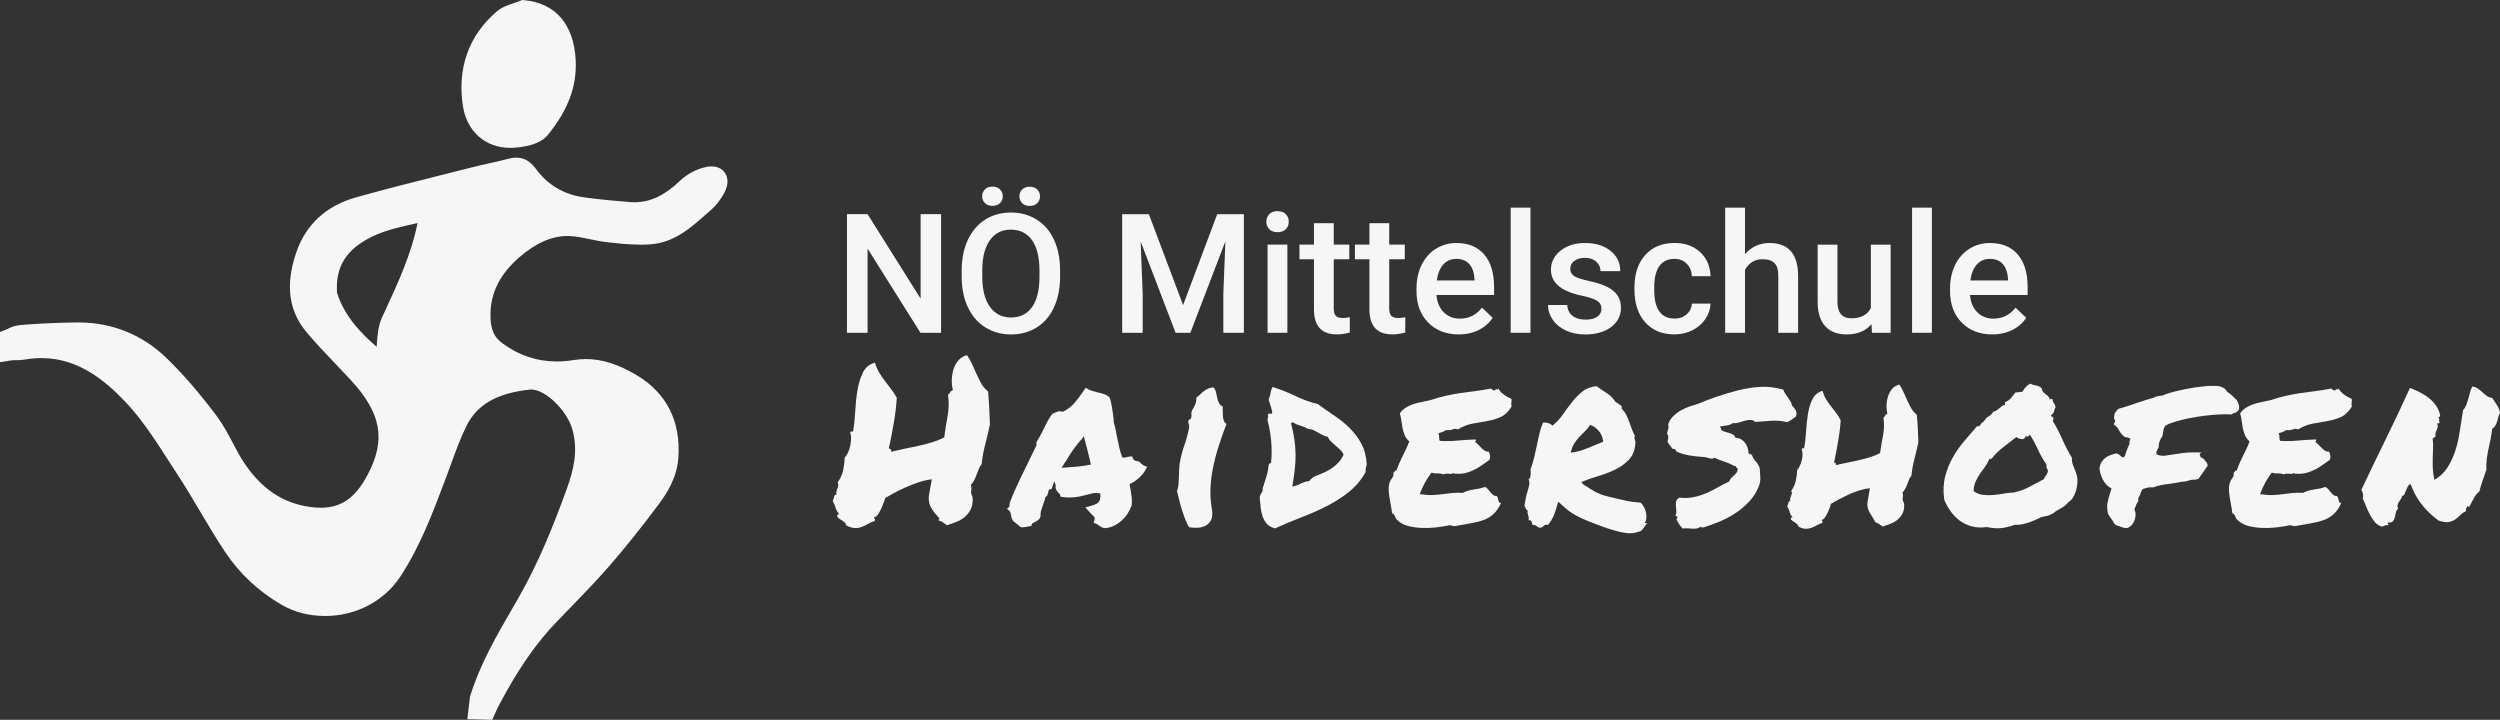 <?xml version="1.0" encoding="UTF-8"?>
<svg id="Ebene_2" data-name="Ebene 2" xmlns="http://www.w3.org/2000/svg" width="1198.68" height="345.13" viewBox="0 0 1198.68 345.13">
  <rect x="0" y="0" width="1198.68" height="345.13" fill="#333333" stroke="none"/>
  <defs>
    <style>
      .cls-1 {
        fill: #f6f6f6;
        stroke-width: 0px;
      }
    </style>
  </defs>
  <g id="Logos">
    <g>
      <path class="cls-1" d="M347.49,82.72c-.8-1.1-2.69-2.93-6.31-2.93-.82,0-1.69.1-2.61.28-4.48.92-9.16,3.38-12.52,6.6-7.35,7.03-14.27,10.31-21.77,10.31-.7,0-1.43-.03-2.15-.09-6.43-.51-14.05-1.17-21.82-2.22-9.89-1.33-17.81-6.02-23.54-13.93-2.48-3.43-5.6-5.16-9.27-5.16h0c-1.19,0-2.42.18-3.75.54-3.07.83-6.27,1.54-9.38,2.23h-.05c-2.63.6-5.35,1.2-8.04,1.89-4.13,1.05-8.27,2.09-12.4,3.13l-.76.19c-13.87,3.49-28.21,7.09-42.27,11.03-14.57,4.08-24.3,13.08-28.9,26.75-5.15,15.3-3.54,27.67,4.95,37.84,4.45,5.34,9.29,10.4,13.97,15.29,2.42,2.54,4.93,5.16,7.34,7.78,14.67,15.93,16.93,28.66,8.06,45.39-5.87,11.07-12.59,15.8-22.47,15.8-2.29,0-4.83-.26-7.55-.78-11.8-2.25-21.32-8.99-29.11-20.62-2.02-3.02-3.81-6.42-5.55-9.71-2.27-4.3-4.61-8.74-7.64-12.79-8.11-10.84-15.93-19.89-23.9-27.67-11.47-11.2-25.98-17.17-41.96-17.26-.33,0-.68,0-1.03,0-8.86,0-26.52.86-29.47,1.58-1.94.47-3.06,1.05-3.88,1.46-.33.17-.56.29-.83.39l-.34.13-2.54,1v14.47l4.62-.72.61-.1c.7-.11,1.23-.11,2.03-.12.48,0,.98,0,1.56-.03,1.64-.07,2.56-.18,3.76-.38,2.49-.4,4.97-.6,7.37-.6,17.89,0,30.86,11.21,40.16,20.98,7.81,8.21,14.29,18.26,20.55,27.98l.06.09c1.38,2.14,2.76,4.28,4.15,6.4,3.84,5.86,7.5,12.03,11.04,18,3.8,6.41,7.72,13.03,11.94,19.38,6.94,10.46,16.09,19.03,27.18,25.46,6.05,3.51,13.25,5.36,20.84,5.36,14.87,0,28.4-7.13,36.2-19.08,9.36-14.34,15.27-30.01,20.99-45.17l1.03-2.72c.8-2.13,1.59-4.29,2.35-6.38,2.22-6.13,4.52-12.46,7.44-18.19,5.1-10,14.72-15.41,30.26-17.01.2-.02.42-.03.63-.03,6.75,0,17.02,9.95,19.63,19.01,3.01,10.43.5,19.93-2.65,28.63-5.77,15.95-13.05,34.64-23.21,52.35-1.02,1.77-2.04,3.54-3.06,5.3-7.56,13.04-15.37,26.52-20.03,41.67l-.11.34-.04.36-.72,6.03-.52,4.36,4.39.11,4.89.12,2.66.07,1.09-2.43,1.09-2.43.34-.68.03-.06c.4-.81.66-1.33.95-1.88,8.96-16.91,17.73-29.53,27.61-39.73,1.39-1.43,2.77-2.86,4.16-4.29l.26-.27c6.94-7.14,14.12-14.51,20.79-22.17,7.3-8.39,14.71-17.65,23.32-29.14,4.37-5.83,8.92-13.07,9.61-22.56,1.26-17.37-5.64-31.05-19.95-39.57-8.88-5.28-16.61-7.74-24.35-7.75-1.94,0-3.93.16-5.91.48-2.75.44-5.47.67-8.09.67-9.51,0-18.28-2.94-26.06-8.73-3.66-2.73-5.9-6.08-5.72-14.37.21-10.19,4.73-18.97,13.81-26.84,7.94-6.88,15.52-10.22,23.19-10.22.31,0,.61,0,.92.02,3.08.11,6.4.81,9.6,1.48,2.69.57,5.47,1.15,8.33,1.47,5.26.58,10.68,1.18,16.17,1.18,1.58,0,3.12-.05,4.58-.15,11.34-.78,19.33-7.85,26.37-14.08.93-.82,1.85-1.64,2.78-2.44,2.3-1.98,4.44-4.7,6.2-7.86,2.9-5.2,1.46-8.52.35-10.05ZM149.95,156.62c-.59-.7-1.14-1.42-1.65-2.15.51.73,1.06,1.45,1.65,2.15,1.23,1.47,2.49,2.93,3.77,4.36-1.28-1.44-2.54-2.89-3.77-4.36ZM157.78,141.62c-.1-.3-.15-.62-.19-.95.04.33.09.64.19.95.38,1.21.81,2.39,1.28,3.54-.47-1.15-.9-2.33-1.28-3.54ZM4.34,161.78c.1-.04.18-.08.28-.12-.09.04-.18.08-.28.12l-.13.05.13-.05ZM4.61,168.89l-.61.1v-7.07h0v7.07l.61-.1c.25-.04.48-.07.7-.09-.22.02-.46.05-.7.09ZM36.62,158.62c.14,0,.29,0,.43,0,.01,0,.03,0,.04,0-.15,0-.31,0-.47,0ZM63.02,189.93s-.07-.07-.1-.1c.03.03.07.07.1.1,1.01,1.06,1.99,2.15,2.96,3.26-.96-1.11-1.95-2.2-2.96-3.26ZM77.25,174.75c-1.34-1.31-2.72-2.54-4.15-3.69,1.43,1.15,2.81,2.39,4.15,3.69,1.18,1.16,2.37,2.34,3.55,3.56-1.18-1.22-2.36-2.4-3.55-3.56ZM84.03,218.51c-.48-.75-.97-1.51-1.46-2.26.49.75.97,1.51,1.46,2.26.7,1.08,1.4,2.15,2.09,3.23-.7-1.08-1.4-2.15-2.09-3.23ZM100.74,201.95c.71.95,1.39,1.93,2.03,2.93-.65-1-1.32-1.98-2.03-2.93-2.81-3.76-5.58-7.28-8.34-10.62,2.76,3.34,5.53,6.86,8.34,10.62ZM99.35,243.12c-1.22-2.07-2.47-4.16-3.73-6.25,1.26,2.1,2.5,4.19,3.73,6.25,1.88,3.18,3.8,6.42,5.77,9.64-1.97-3.22-3.88-6.46-5.77-9.64ZM113.81,224.28c1.05,1.57,2.13,3.06,3.25,4.46-1.11-1.41-2.2-2.89-3.25-4.46ZM155.87,291.36c-.09,0-.18,0-.27,0,.22,0,.44,0,.66,0-.13,0-.26.01-.39.01ZM178.77,108.9c1.7-.74,3.46-1.4,5.24-1.98-1.79.58-3.54,1.24-5.24,1.98-1.34.58-2.61,1.2-3.82,1.84,1.21-.64,2.48-1.25,3.82-1.84ZM171.13,179.55c-2.43-2.64-4.95-5.28-7.39-7.83,2.44,2.55,4.96,5.19,7.39,7.83,1.86,2.02,3.53,3.99,5.02,5.95-1.49-1.95-3.16-3.93-5.02-5.95ZM184.3,168.5c.11-.49.2-1.04.25-1.63-.05.59-.13,1.13-.25,1.63ZM185.86,156.49c.25-.9.56-1.78.95-2.62-.39.84-.7,1.72-.95,2.62ZM188.72,274.1s0,0,0,0c0,0,0,0,0,0,3.56-5.46,6.62-11.15,9.37-16.94-2.74,5.79-5.8,11.48-9.37,16.94ZM200.14,107.29c-2.98,14.67-9.39,28.53-15.59,41.94l-1.37,2.96c-1.86,4.03-2.19,8.55-2.48,12.55v.09c-.04.48-.08.96-.11,1.43-7.13-6.09-15.39-14.44-18.99-25.84-.06-.22-.06-.95-.05-1.43,0-.46,0-.97-.02-1.49.06-11.42,6.05-19.34,18.84-24.93,5.7-2.49,12.21-3.93,18.52-5.32l1.32-.29c-.02.11-.04.22-.07.33ZM202.32,102.6c-.63,0-1.42.11-2.37.32.95-.21,1.74-.32,2.37-.32.38,0,.71.04.98.12-.27-.08-.6-.12-.98-.12ZM233.45,341.06l-4.89-.12,4.89.12,1.12-2.49-1.12,2.5ZM264.24,295.13c-2.19,2.26-4.33,4.65-6.42,7.16,2.1-2.51,4.23-4.89,6.42-7.16,1.47-1.52,2.95-3.04,4.43-4.56-1.48,1.52-2.96,3.04-4.43,4.56ZM321.28,219.2c.07-1,.12-1.98.13-2.95-.02.97-.06,1.95-.13,2.95-.05.66-.12,1.31-.21,1.95.09-.64.16-1.29.21-1.95ZM289.32,268.56c.9-1.04,1.81-2.09,2.72-3.16-.91,1.07-1.82,2.12-2.72,3.16-1.65,1.9-3.33,3.78-5.04,5.64,1.71-1.86,3.39-3.75,5.04-5.64ZM280.98,176.17c.44,0,.88,0,1.32.03-.48-.02-.96-.02-1.44-.02.04,0,.08,0,.12,0ZM247.46,79.59s.02,0,.03,0c.35,0,.69.03,1.02.08-.34-.05-.69-.08-1.05-.08ZM291.48,112.15c-.67-.07-1.33-.16-2-.27.67.1,1.33.19,2,.27.02,0,.03,0,.05,0-.02,0-.03,0-.05,0ZM307.21,113.3c-.09,0-.19,0-.28,0,.49,0,.97,0,1.46-.01-.39,0-.78.02-1.18.02ZM311.63,113.15c.84-.06,1.65-.16,2.45-.3-.8.14-1.61.24-2.45.3ZM340.67,83.82c.17-.01.35-.03.51-.03.02,0,.04,0,.06,0-.18,0-.38.01-.57.03ZM343.65,90.82c-.66,1.18-1.38,2.28-2.13,3.29.75-1.01,1.47-2.11,2.13-3.29.63-1.13,1.01-2.18,1.14-3.1-.13.93-.51,1.97-1.14,3.1Z"/>
      <path class="cls-1" d="M244.62,70.9c.54,0,1.09-.02,1.63-.05,9.91-.6,14.36-3.63,16.35-6.07,9.8-12.01,14.07-23.44,13.42-35.98-.88-17.09-9.63-27.29-24.63-28.71l-1-.1-.93.39c-.95.4-2,.75-3.1,1.12-2.68.9-5.73,1.92-8.17,4.01-13.48,11.5-19.08,27.25-16.2,45.53,1.9,12.06,10.79,19.85,22.64,19.85ZM246,66.86c-.47.03-.93.04-1.39.04-.1,0-.19-.01-.29-.01.55,0,1.11,0,1.67-.03ZM225.93,50.43c.1.64.23,1.26.37,1.87-.15-.61-.27-1.23-.37-1.87-.16-1.03-.3-2.06-.4-3.07.11,1.02.24,2.04.4,3.07Z"/>
    </g>
    <g>
      <g>
        <path class="cls-1" d="M451.21,159.56h-9.88l-25.35-40.35v40.35h-9.88v-56.88h9.88l25.43,40.51v-40.51h9.8v56.88Z"/>
        <path class="cls-1" d="M508.28,132.61c0,5.57-.96,10.46-2.89,14.67-1.93,4.21-4.68,7.44-8.26,9.69-3.58,2.25-7.7,3.38-12.36,3.38s-8.72-1.13-12.32-3.38c-3.61-2.25-6.39-5.46-8.36-9.63-1.97-4.17-2.96-8.97-2.99-14.41v-3.2c0-5.55.98-10.44,2.95-14.69,1.97-4.24,4.74-7.49,8.32-9.75,3.58-2.25,7.69-3.38,12.32-3.38s8.74,1.11,12.32,3.34c3.58,2.23,6.35,5.43,8.3,9.61s2.94,9.04,2.97,14.59v3.16ZM470.93,94.09c0-1.3.44-2.4,1.31-3.28.87-.88,2.08-1.33,3.61-1.33s2.75.44,3.63,1.33c.88.89,1.33,1.98,1.33,3.28s-.44,2.4-1.33,3.28-2.1,1.33-3.63,1.33-2.74-.44-3.61-1.33c-.87-.88-1.31-1.98-1.31-3.28ZM498.39,129.64c0-6.3-1.19-11.13-3.57-14.49s-5.76-5.04-10.14-5.04-7.61,1.67-10.02,5.02c-2.41,3.35-3.64,8.08-3.69,14.2v3.28c0,6.25,1.22,11.08,3.65,14.49,2.43,3.41,5.81,5.12,10.14,5.12s7.74-1.67,10.1-5c2.36-3.33,3.54-8.2,3.54-14.61v-2.97ZM488.78,94.13c0-1.3.44-2.4,1.31-3.28.87-.88,2.08-1.33,3.61-1.33s2.75.44,3.63,1.33c.88.89,1.33,1.98,1.33,3.28s-.44,2.4-1.33,3.28-2.1,1.33-3.63,1.33-2.74-.44-3.61-1.33c-.87-.88-1.31-1.98-1.31-3.28Z"/>
        <path class="cls-1" d="M550.85,102.69l16.41,43.59,16.37-43.59h12.77v56.88h-9.84v-18.75l.98-25.08-16.8,43.83h-7.07l-16.76-43.79.98,25.04v18.75h-9.84v-56.88h12.81Z"/>
        <path class="cls-1" d="M607.18,106.32c0-1.46.46-2.67,1.39-3.63.92-.96,2.25-1.45,3.96-1.45s3.05.48,3.98,1.45c.94.96,1.41,2.17,1.41,3.63s-.47,2.62-1.41,3.57c-.94.95-2.27,1.43-3.98,1.43s-3.04-.47-3.96-1.43c-.92-.95-1.39-2.14-1.39-3.57ZM617.26,159.56h-9.49v-42.27h9.49v42.27Z"/>
        <path class="cls-1" d="M639.49,107.02v10.27h7.46v7.03h-7.46v23.59c0,1.62.32,2.78.96,3.5.64.72,1.78,1.07,3.42,1.07,1.09,0,2.2-.13,3.32-.39v7.34c-2.16.6-4.25.9-6.25.9-7.29,0-10.94-4.02-10.94-12.07v-23.95h-6.95v-7.03h6.95v-10.27h9.49Z"/>
        <path class="cls-1" d="M666.09,107.02v10.27h7.46v7.03h-7.46v23.59c0,1.62.32,2.78.96,3.5.64.72,1.78,1.07,3.42,1.07,1.09,0,2.2-.13,3.32-.39v7.34c-2.16.6-4.25.9-6.25.9-7.29,0-10.94-4.02-10.94-12.07v-23.95h-6.95v-7.03h6.95v-10.27h9.49Z"/>
        <path class="cls-1" d="M699.41,160.34c-6.02,0-10.89-1.89-14.63-5.68-3.74-3.79-5.61-8.83-5.61-15.14v-1.17c0-4.22.81-7.99,2.44-11.31,1.63-3.32,3.91-5.9,6.86-7.75,2.94-1.85,6.22-2.77,9.84-2.77,5.75,0,10.2,1.84,13.34,5.51,3.14,3.67,4.71,8.87,4.71,15.59v3.83h-27.62c.29,3.49,1.45,6.25,3.5,8.28,2.04,2.03,4.62,3.05,7.71,3.05,4.35,0,7.89-1.76,10.62-5.27l5.12,4.88c-1.69,2.53-3.95,4.49-6.78,5.88-2.83,1.39-6,2.09-9.51,2.09ZM698.28,124.13c-2.6,0-4.71.91-6.31,2.73-1.6,1.82-2.62,4.36-3.07,7.62h18.09v-.7c-.21-3.18-1.05-5.58-2.54-7.21-1.48-1.63-3.54-2.44-6.17-2.44Z"/>
        <path class="cls-1" d="M733.82,159.56h-9.49v-60h9.49v60Z"/>
        <path class="cls-1" d="M767.85,148.08c0-1.69-.7-2.98-2.09-3.87-1.39-.88-3.71-1.67-6.93-2.34-3.23-.68-5.92-1.54-8.09-2.58-4.74-2.29-7.11-5.61-7.11-9.96,0-3.65,1.54-6.69,4.61-9.14,3.07-2.45,6.98-3.67,11.72-3.67,5.05,0,9.13,1.25,12.25,3.75,3.11,2.5,4.67,5.74,4.67,9.73h-9.49c0-1.82-.68-3.34-2.03-4.55-1.35-1.21-3.15-1.82-5.39-1.82-2.08,0-3.78.48-5.1,1.45-1.32.96-1.97,2.25-1.97,3.87,0,1.46.61,2.59,1.84,3.4,1.22.81,3.7,1.62,7.42,2.44,3.72.82,6.65,1.8,8.77,2.93,2.12,1.13,3.7,2.49,4.73,4.08,1.03,1.59,1.54,3.52,1.54,5.78,0,3.8-1.58,6.88-4.73,9.24-3.15,2.36-7.28,3.54-12.38,3.54-3.46,0-6.55-.62-9.26-1.88-2.71-1.25-4.82-2.97-6.33-5.16-1.51-2.19-2.27-4.54-2.27-7.07h9.22c.13,2.24.98,3.96,2.54,5.18s3.63,1.82,6.21,1.82,4.4-.47,5.7-1.43c1.3-.95,1.95-2.19,1.95-3.73Z"/>
        <path class="cls-1" d="M802.81,152.76c2.37,0,4.34-.69,5.9-2.07,1.56-1.38,2.4-3.09,2.5-5.12h8.95c-.1,2.63-.92,5.08-2.46,7.36-1.54,2.28-3.62,4.08-6.25,5.41-2.63,1.33-5.47,1.99-8.52,1.99-5.91,0-10.6-1.91-14.06-5.74-3.46-3.83-5.2-9.11-5.2-15.86v-.98c0-6.43,1.72-11.58,5.16-15.45s8.12-5.8,14.06-5.8c5.03,0,9.12,1.46,12.29,4.39s4.82,6.78,4.98,11.54h-8.95c-.1-2.42-.93-4.41-2.48-5.98-1.55-1.56-3.52-2.34-5.92-2.34-3.07,0-5.44,1.11-7.11,3.34-1.67,2.23-2.51,5.61-2.54,10.14v1.52c0,4.58.83,8,2.48,10.25,1.65,2.25,4.04,3.38,7.17,3.38Z"/>
        <path class="cls-1" d="M836.67,121.9c3.1-3.59,7.02-5.39,11.76-5.39,9.01,0,13.58,5.14,13.71,15.43v27.62h-9.49v-27.27c0-2.92-.63-4.98-1.89-6.19-1.26-1.21-3.12-1.82-5.57-1.82-3.8,0-6.64,1.69-8.52,5.08v30.2h-9.49v-60h9.49v22.34Z"/>
        <path class="cls-1" d="M897.34,155.42c-2.79,3.28-6.75,4.92-11.88,4.92-4.58,0-8.05-1.34-10.41-4.02-2.36-2.68-3.54-6.56-3.54-11.64v-27.38h9.49v27.27c0,5.37,2.23,8.05,6.68,8.05s7.72-1.65,9.34-4.96v-30.35h9.49v42.27h-8.95l-.23-4.14Z"/>
        <path class="cls-1" d="M926.28,159.56h-9.49v-60h9.49v60Z"/>
        <path class="cls-1" d="M955.23,160.34c-6.02,0-10.89-1.89-14.63-5.68-3.74-3.79-5.61-8.83-5.61-15.14v-1.17c0-4.22.81-7.99,2.44-11.31,1.63-3.32,3.91-5.9,6.86-7.75,2.94-1.85,6.22-2.77,9.84-2.77,5.75,0,10.2,1.84,13.34,5.51,3.14,3.67,4.71,8.87,4.71,15.59v3.83h-27.62c.29,3.49,1.45,6.25,3.5,8.28,2.04,2.03,4.62,3.05,7.71,3.05,4.35,0,7.89-1.76,10.62-5.27l5.12,4.88c-1.69,2.53-3.95,4.49-6.78,5.88-2.83,1.39-6,2.09-9.51,2.09ZM954.1,124.13c-2.6,0-4.71.91-6.31,2.73-1.6,1.82-2.62,4.36-3.07,7.62h18.09v-.7c-.21-3.18-1.05-5.58-2.54-7.21-1.48-1.63-3.54-2.44-6.17-2.44Z"/>
      </g>
      <g>
        <path class="cls-1" d="M401.92,248.08c-.21.07-.36,0-.43-.21-.07-.21-.09-.43-.05-.64.04-.21.14-.39.32-.54.18-.14.41-.14.7,0-.93-1.14-1.52-2.18-1.77-3.12-.25-.93-.73-2.08-1.45-3.44.21-.21.36-.52.43-.91.07-.39.16-.77.27-1.13.11-.36.25-.63.43-.81.18-.18.41-.12.7.16-.14-.79-.14-1.43,0-1.93.14-.5.3-.97.48-1.4.18-.43.3-.86.38-1.29.07-.43-.04-.93-.32-1.5,1.36-1.86,2.26-3.88,2.69-6.07.43-2.18.68-4.17.75-5.96.64-.64,1.2-1.5,1.67-2.58.46-1.07.81-2.18,1.02-3.33.21-1.14.32-2.27.32-3.38s-.14-1.99-.43-2.63c.07-.29.23-.45.48-.48.25-.04.55-.02.91.05.5-2.86.84-6.05,1.02-9.56.18-3.51.54-6.89,1.07-10.15.54-3.26,1.41-6.12,2.63-8.59,1.22-2.47,3.15-4.06,5.8-4.78.5,1.79,1.16,3.37,1.99,4.73.82,1.36,1.72,2.69,2.69,3.97s1.95,2.58,2.95,3.87c1,1.29,1.93,2.72,2.79,4.3-.07,1.65-.23,3.54-.48,5.69-.25,2.15-.57,4.33-.97,6.55-.39,2.22-.79,4.37-1.18,6.45-.39,2.08-.77,3.83-1.13,5.26.07.36.32.59.75.7s.5.52.21,1.24c2.08-.5,4.24-.98,6.5-1.45,2.26-.46,4.47-.93,6.66-1.4,2.18-.46,4.33-1.02,6.45-1.67,2.11-.64,4.1-1.43,5.96-2.36.43-3.44.97-6.84,1.61-10.21.64-3.37.71-6.77.21-10.21.43-.36.79-.79,1.07-1.29.29-.5.71-.82,1.29-.97-.43-1.65-.61-3.38-.54-5.21.07-1.83.38-3.53.91-5.1.54-1.57,1.34-2.95,2.42-4.14s2.4-1.95,3.97-2.31c.93,1.36,1.75,2.83,2.47,4.4.71,1.58,1.43,3.17,2.15,4.78.71,1.61,1.49,3.13,2.31,4.57.82,1.43,1.88,2.65,3.17,3.65.21,2.51.39,5.07.54,7.68.14,2.62.25,5.32.32,8.11-.64,3.22-1.38,6.36-2.2,9.4-.82,3.04-1.42,6.28-1.77,9.72-.57.64-1.04,1.42-1.4,2.31-.36.9-.7,1.79-1.02,2.69-.32.9-.7,1.77-1.13,2.63s-.97,1.58-1.61,2.15c.29,1,.34,1.95.16,2.85-.18.9.05,1.95.7,3.17.14,2.22-.13,4.07-.81,5.53-.68,1.47-1.61,2.72-2.79,3.76-1.18,1.04-2.54,1.86-4.08,2.47-1.54.61-3.06,1.17-4.57,1.67-.72-.43-1.38-.88-1.99-1.34-.61-.46-1.34-.81-2.2-1.02l.54-.97c-1.43-1.43-2.67-2.95-3.71-4.57-1.04-1.61-1.52-3.45-1.45-5.53,0-.07.07-.55.21-1.45.14-.89.3-1.84.48-2.85.18-1,.36-1.95.54-2.85.18-.89.27-1.38.27-1.45-2.01.21-4.08.68-6.23,1.4-2.15.72-4.24,1.52-6.28,2.42-2.04.9-3.94,1.83-5.69,2.79-1.76.97-3.17,1.77-4.24,2.42,0,.21-.18.82-.54,1.83-.36,1-.79,2.06-1.29,3.17-.5,1.11-1.06,2.09-1.67,2.95-.61.86-1.24,1.25-1.88,1.18.14.36.29.63.43.81.14.18.14.52,0,1.02-1.22.36-2.31.82-3.28,1.4s-1.95,1.06-2.95,1.45c-1,.39-2.09.57-3.28.54-1.18-.04-2.6-.48-4.24-1.34,0-.5-.21-.95-.64-1.34-.43-.39-.88-.73-1.34-1.02-.47-.29-.88-.54-1.24-.75-.36-.21-.54-.43-.54-.64Z"/>
        <path class="cls-1" d="M542.42,242.71c-.43,1.22-1.06,2.45-1.88,3.71-.82,1.25-1.79,2.36-2.9,3.33-1.11.97-2.35,1.77-3.71,2.42-1.36.64-2.79,1-4.3,1.07-.93-.21-1.56-.45-1.88-.7-.32-.25-.66-.48-1.02-.7-.21-.14-.41-.27-.59-.38-.18-.11-.34-.2-.48-.27l-1.29-.54.43-1.4c.14-.57.11-1.02-.11-1.34s-.64-.77-1.29-1.34l-.64-.64c-.21-.21-.39-.43-.54-.64l-1.83-2.04,2.9-.75c1.79-.5,2.99-1.14,3.6-1.93.61-.79.84-2.11.7-3.97-1.43-.29-2.63-.32-3.6-.11s-1.95.47-2.95.75c-1.29.36-2.6.66-3.92.91-1.33.25-2.78.38-4.35.38-.57,0-1.11-.02-1.61-.05-.5-.04-1.04-.09-1.61-.16l-1.07-.21c-.14-.79-.29-1.24-.43-1.34-.14-.11-.29-.23-.43-.38-.36-.36-.74-.84-1.13-1.45-.39-.61-.48-1.38-.27-2.31-.36-.64-.57-1.29-.64-1.93-.43.86-.75,1.76-.97,2.69l-.43,1.07-1.07.21c-.14.07-.25.23-.32.48-.07.25-.11.45-.11.59l-.54,1.83c-.14.14-.29.27-.43.38-.14.11-.29.23-.43.38-.14.64-.32,1.29-.54,1.93s-.43,1.25-.64,1.83c-.36.93-.66,1.84-.91,2.74-.25.9-.34,1.77-.27,2.63l-.43,1.18c-.36.43-.75.77-1.18,1.02-.43.25-.86.48-1.29.7-.14.14-.34.27-.59.38-.25.11-.45.2-.59.27l-.32,1.18-1.29.21c-.79.14-1.34.25-1.67.32-.32.07-.7.11-1.13.11l-1.07-.11c-.79-.64-1.4-1.16-1.83-1.56-.43-.39-.93-.77-1.5-1.13-.64-.86-1-1.5-1.07-1.93-.07-.43-.14-.82-.21-1.18-.14-.43-.23-.79-.27-1.07-.04-.29-.12-.5-.27-.64l-1.4-1.29,1.18-.97.11-1.83c1.43-3.65,2.95-7.16,4.57-10.53,1.61-3.37,3.28-6.8,5-10.31.57-1.14,1.13-2.29,1.67-3.44.54-1.14,1.09-2.29,1.67-3.44-.07-.21-.11-.46-.11-.75s.07-.61.21-.97c.79-1.22,1.43-2.31,1.93-3.28.5-.97,1-1.95,1.5-2.95.57-1.22,1.16-2.4,1.77-3.54.61-1.14,1.38-2.33,2.31-3.54l1.72-.75c.21-.07.46-.16.75-.27.29-.11.61-.16.97-.16l1.61.21c2-.93,3.76-2.24,5.26-3.92,1.5-1.68,3.04-3.71,4.62-6.07l1.07-1.5,1.4.86c.36.21.86.41,1.5.59.64.18,1.32.38,2.04.59,1.29.29,2.51.61,3.65.97,1.14.36,2.08.9,2.79,1.61.43,1.15.68,2.01.75,2.58.07.57.18,1.15.32,1.72.21,1.22.41,2.44.59,3.65.18,1.22.3,2.58.38,4.08.36,1.22.66,2.42.91,3.6.25,1.18.48,2.38.7,3.6.36,1.72.71,3.38,1.07,5,.36,1.61.82,3.13,1.4,4.57.57,0,.93.04,1.07.11.36-.14.73-.25,1.13-.32.39-.07.84-.14,1.34-.21l1.18-.11.43,1.07c.07.36.43.72,1.07,1.07.93.07,1.61.27,2.04.59s.82.66,1.18,1.02c.29.29.57.5.86.64l1.61.64-.86,1.61c-.72,1.29-1.74,2.52-3.06,3.71-1.33,1.18-2.81,2.17-4.46,2.95.07.43.12.84.16,1.24.04.39.12.81.27,1.24.21,1.22.39,2.47.54,3.76.14,1.29.14,2.62,0,3.97l-.21.43ZM511.37,224.13c2.15-.14,4.1-.3,5.85-.48,1.75-.18,3.71-.48,5.85-.91-.5-2.15-1.04-4.39-1.61-6.71-.57-2.33-1.18-4.64-1.83-6.93l-.64,1.07c-1.43,1.5-2.81,3.19-4.14,5.05-1.33,1.86-2.45,3.62-3.38,5.26l-1.29,1.93c-.43.64-.82,1.29-1.18,1.93.43-.07.84-.11,1.24-.11s.77-.04,1.13-.11Z"/>
        <path class="cls-1" d="M581.08,244.22c.36,2.15.23,3.83-.38,5.05-.61,1.22-1.47,2.13-2.58,2.74-1.11.61-2.38.95-3.81,1.02-1.43.07-2.79,0-4.08-.21-.72-1-1.36-2.26-1.93-3.76-.57-1.5-1.11-3.06-1.61-4.67-.5-1.61-.95-3.2-1.34-4.78-.39-1.57-.74-2.97-1.02-4.19.36-.86.59-1.84.7-2.95.11-1.11.18-2.24.21-3.38.04-1.14.07-2.31.11-3.49.04-1.18.12-2.31.27-3.38.5-3.01,1.24-5.87,2.2-8.59.97-2.72,1.74-5.55,2.31-8.49.14-.64.09-1.25-.16-1.83-.25-.57-.31-1.11-.16-1.61.07-.29.29-.48.64-.59.36-.11.57-.34.64-.7.21-.79.27-1.43.16-1.93-.11-.5.02-1.11.38-1.83.36-.57.81-1.41,1.34-2.52.54-1.11.73-2.27.59-3.49.64-.43,1.25-.93,1.83-1.5s1.16-1.09,1.77-1.56c.61-.46,1.29-.88,2.04-1.24.75-.36,1.67-.54,2.74-.54.57.72.95,1.5,1.13,2.36.18.86.36,1.72.54,2.58.18.86.45,1.67.81,2.42.36.75.97,1.34,1.83,1.77v2.15c0,.86.04,1.7.11,2.52.07.82.23,1.58.48,2.26.25.68.66,1.13,1.24,1.34-1.29,3.44-2.49,6.84-3.6,10.21-1.11,3.37-2.02,6.75-2.74,10.15-.72,3.4-1.17,6.82-1.34,10.26-.18,3.44.05,6.91.7,10.42Z"/>
        <path class="cls-1" d="M655.3,222.73c-.07.36-.14.66-.21.91-.07.25-.14.48-.21.7-.07.21-.11.48-.11.81v1.24c-2.15,3.8-4.85,6.98-8.11,9.56-3.26,2.58-6.84,4.85-10.74,6.82-3.9,1.97-7.97,3.76-12.19,5.37-4.23,1.61-8.34,3.35-12.35,5.21-1.72-.43-3.03-1.15-3.92-2.15-.9-1-1.58-2.17-2.04-3.49-.47-1.32-.79-2.79-.97-4.4-.18-1.61-.34-3.28-.48-5,.21-.79.52-1.45.91-1.99.39-.54.59-1.31.59-2.31.57-1.86,1.14-3.69,1.72-5.48.57-1.79.93-3.62,1.07-5.48.21-.57.61-.97,1.18-1.18.36-3.44.38-6.93.05-10.47s-.91-6.86-1.77-9.94c.07-.71.16-1.24.27-1.56s.09-.55-.05-.7c-.07-.57.12-.86.59-.86h1.45c0-1.07-.2-2.15-.59-3.22-.39-1.07-.77-2.29-1.13-3.65.5-1.07.82-2.13.97-3.17.14-1.04.46-1.95.97-2.74,3.87,1.22,7.57,2.69,11.12,4.4s7.04,2.97,10.47,3.76c2.58,1.86,5.23,3.71,7.95,5.53,2.72,1.83,5.19,3.83,7.41,6.02,2.22,2.19,4.08,4.67,5.59,7.47s2.36,6.12,2.58,9.99ZM629.84,228.64c1.5-.57,2.99-1.18,4.46-1.83,1.47-.64,2.83-1.38,4.08-2.2,1.25-.82,2.38-1.77,3.38-2.85,1-1.07,1.83-2.36,2.47-3.87-.43-.86-1-1.63-1.72-2.31-.72-.68-1.43-1.32-2.15-1.93-.72-.61-1.42-1.24-2.09-1.88-.68-.64-1.24-1.43-1.67-2.36-.93-.14-1.76-.41-2.47-.81-.72-.39-1.42-.79-2.09-1.18-.68-.39-1.4-.77-2.15-1.13-.75-.36-1.63-.57-2.63-.64-1.58-.79-2.99-1.36-4.24-1.72-1.25-.36-2.2-.82-2.85-1.4-.5,0-.9.11-1.18.32.71,2.72,1.25,5.28,1.61,7.68.36,2.4.55,4.8.59,7.2.04,2.4-.09,4.85-.38,7.36-.29,2.51-.68,5.23-1.18,8.16.71-.07,1.38-.23,1.99-.48.61-.25,1.22-.52,1.83-.81.61-.29,1.25-.55,1.93-.81.68-.25,1.49-.41,2.42-.48.21-.43.52-.79.91-1.07.39-.29.77-.61,1.13-.97Z"/>
        <path class="cls-1" d="M724.69,191.26c.07.5.09.88.05,1.13-.04.25-.07.48-.11.7-.04.21-.05.45-.05.7s.07.63.21,1.13c-1.5,2.44-3.24,4.1-5.21,5-1.97.9-4.1,1.54-6.39,1.93-2.29.39-4.64.81-7.04,1.24-2.4.43-4.78,1.36-7.14,2.79-.93-.36-1.77-.36-2.52,0-.75.36-1.84.47-3.28.32-.43.43-.97.74-1.61.91-.64.18-1.29.38-1.93.59.29.64.41,1.31.38,1.99-.04.68.05,1.24.27,1.67,2.51.21,5.28.18,8.33-.11,3.04-.29,6.03-.46,8.97-.54.07.36.04.59-.11.7-.14.11-.18.31-.11.59.5.36,1,.81,1.5,1.34.5.54,1,1.06,1.5,1.56.5.5,1.02.91,1.56,1.24s1.16.45,1.88.38c.29.57.48,1.2.59,1.88.11.68.02,1.38-.27,2.09-1.15.79-2.29,1.59-3.44,2.42-1.15.82-2.35,1.56-3.6,2.2-1.25.64-2.58,1.17-3.97,1.56-1.4.39-2.95.56-4.67.48h-.81c-.18,0-.41-.11-.7-.32-.57.36-1.38.47-2.42.32-1.04-.14-1.84-.04-2.42.32-.79-.36-1.74-.52-2.85-.48-1.11.04-2.09-.09-2.95-.38-1.15,1.5-2.19,3.12-3.12,4.83-.93,1.72-1.76,3.54-2.47,5.48,2.43.36,4.46.5,6.07.43,1.61-.07,3.13-.2,4.57-.38,1.43-.18,2.9-.36,4.4-.54,1.5-.18,3.4-.23,5.69-.16,1.43-.79,3.13-1.31,5.1-1.56,1.97-.25,3.78-.66,5.42-1.24.57.21,1.07.59,1.5,1.13s.84,1.04,1.24,1.5c.39.47.81.88,1.24,1.24.43.36.97.5,1.61.43.29.29.48.63.59,1.02.11.39.2.77.27,1.13.07.36.2.66.38.91.18.25.48.34.91.27-1.07,2.36-2.31,4.17-3.71,5.42-1.4,1.25-2.99,2.2-4.78,2.85-1.79.64-3.78,1.15-5.96,1.5-2.19.36-4.6.79-7.25,1.29-.64.14-1.18.12-1.61-.05-.43-.18-.93-.27-1.5-.27-1.65.36-3.62.68-5.91.97-2.29.29-4.62.39-6.98.32-2.36-.07-4.62-.38-6.77-.91s-3.9-1.49-5.26-2.85c-.57-.5-.95-1.09-1.13-1.77-.18-.68-.66-1.2-1.45-1.56-.07-.93-.21-1.97-.43-3.12-.21-1.14-.43-2.34-.64-3.6-.21-1.25-.38-2.49-.48-3.71-.11-1.22-.05-2.33.16-3.33.21-1.07.66-2.04,1.34-2.9.68-.86.91-1.79.7-2.79.36-.07.57-.27.64-.59.07-.32.36-.45.86-.38.43-1.29.89-2.51,1.4-3.65.5-1.14,1.02-2.26,1.56-3.33s1.07-2.17,1.61-3.28c.54-1.11,1.06-2.34,1.56-3.71-1-.93-1.74-1.95-2.2-3.06-.47-1.11-.81-2.22-1.02-3.33-.21-1.11-.39-2.26-.54-3.44-.14-1.18-.39-2.38-.75-3.6.71-1.07,1.59-1.95,2.63-2.63,1.04-.68,2.17-1.24,3.38-1.67,1.22-.43,2.54-.79,3.97-1.07,1.43-.29,2.94-.61,4.51-.97,2.86-.93,5.42-1.65,7.68-2.15,2.26-.5,4.47-.91,6.66-1.24,2.18-.32,4.46-.63,6.82-.91,2.36-.29,5.05-.71,8.06-1.29.64.64,1.25.97,1.83.97.29-.64.63-.84,1.02-.59.39.25.55.05.48-.59.71,1.22,1.63,2.24,2.74,3.06,1.11.82,2.34,1.52,3.71,2.09Z"/>
        <path class="cls-1" d="M747.13,240.56c-.79,2.87-1.49,5.03-2.09,6.5-.61,1.47-1.52,2.99-2.74,4.57-.93-.14-1.58-.04-1.93.32-.36.36-.75.68-1.18.97-.64.14-1.11.14-1.4,0-.29-.14-.54-.31-.75-.48-.21-.18-.48-.36-.81-.54s-.81-.27-1.45-.27c-.14-.57-.31-1.11-.48-1.61-.18-.5-.66-.68-1.45-.54.14-.57.18-1.06.11-1.45-.07-.39-.16-.75-.27-1.07s-.2-.64-.27-.97c-.07-.32-.04-.73.11-1.24-.36,0-.64-.25-.86-.75-.21-.5-.47-1-.75-1.5.21-1.29.43-2.51.64-3.65.21-1.14.48-2.22.81-3.22.32-1,.59-2,.81-3.01.21-1,.11-2.04-.32-3.12.29.21.5.16.64-.16.14-.32.25-.75.32-1.29.07-.54.11-1.07.11-1.61s-.04-.98-.11-1.34c.71-1.86,1.31-3.78,1.77-5.75.46-1.97.89-3.92,1.29-5.85.39-1.93.81-3.83,1.24-5.69.43-1.86,1-3.58,1.72-5.16.79-.14,1.67-.05,2.63.27s1.56.74,1.77,1.24c1.86-1.43,3.51-3.17,4.94-5.21,1.43-2.04,2.9-4.03,4.4-5.96s3.17-3.65,5-5.16,4.14-2.4,6.93-2.69c1.43,1.07,3.02,2.17,4.78,3.28,1.75,1.11,3.2,2.56,4.35,4.35.57.29,1.06.59,1.45.91.39.32.88.66,1.45,1.02v1.29c.86.79,1.56,1.7,2.09,2.74.54,1.04,1.02,2.15,1.45,3.33l1.29,3.54c.43,1.18.93,2.31,1.5,3.38-.14.36-.21.66-.21.91s.05.52.16.81c.11.29.2.57.27.86.07.29.07.68,0,1.18-.21,3.15-1.24,5.69-3.06,7.63s-4.03,3.53-6.61,4.78c-2.58,1.25-5.34,2.31-8.27,3.17-2.94.86-5.59,1.79-7.95,2.79,0,.29.12.43.38.43s.34.18.27.54c1.72,1.07,3.08,1.93,4.08,2.58,1,.64,1.95,1.18,2.85,1.61.89.43,1.86.81,2.9,1.13,1.04.32,2.49.7,4.35,1.13,1.86.43,3.31.77,4.35,1.02,1.04.25,1.99.47,2.85.64.86.18,1.74.32,2.63.43.89.11,2.17.23,3.81.38.64.64,1.2,1.42,1.67,2.31.46.9.77,1.79.91,2.69.14.9.18,1.76.11,2.58-.07.82-.32,1.49-.75,1.99.07.21.23.31.48.27.25-.04.52-.02.81.05-.43.29-.79.64-1.07,1.07-.29.43-.57.86-.86,1.29-.29.43-.61.81-.97,1.13-.36.32-.86.52-1.5.59-2.22.86-5.01.91-8.38.16-3.37-.75-7.63-2.13-12.78-4.14-2.58-1-4.67-1.88-6.28-2.63s-3.01-1.5-4.19-2.26-2.26-1.56-3.22-2.42-2.13-1.9-3.49-3.12ZM762.49,203.72c-.79,1.15-1.67,2.19-2.63,3.12-.97.93-1.9,1.88-2.79,2.85-.9.97-1.7,2.04-2.42,3.22-.72,1.18-1.22,2.56-1.5,4.14,2.51-.29,5.12-.98,7.84-2.09,2.72-1.11,5.3-2.17,7.73-3.17-.29-2.22-1.06-4.01-2.31-5.37-1.25-1.36-2.56-2.26-3.92-2.69Z"/>
        <path class="cls-1" d="M799.87,203.39c.5-1.5,1.31-2.79,2.42-3.87,1.11-1.07,2.33-1.99,3.65-2.74,1.32-.75,2.7-1.38,4.14-1.88,1.43-.5,2.79-.93,4.08-1.29,2.86-1.22,5.92-2.38,9.18-3.49,3.26-1.11,6.59-2.09,9.99-2.95,3.4-.86,6.89-1.41,10.47-1.67,3.58-.25,7.34.2,11.28,1.34.21.72.54,1.4.97,2.04s.88,1.29,1.34,1.93c.46.64.88,1.27,1.24,1.88.36.61.57,1.24.64,1.88.71.64,1.29,1.34,1.72,2.09s.5,1.74.21,2.95c-.72.57-1.42,1.09-2.09,1.56-.68.47-1.42.88-2.2,1.24-2.65-.64-5.34-.86-8.06-.64-2.72.21-5.16.39-7.3.54-.64-.64-1.42-.97-2.31-.97s-1.83.14-2.79.43c-.97.29-1.93.57-2.9.86-.97.29-1.88.36-2.74.21-.72.57-1.59.95-2.63,1.13-1.04.18-2.17.34-3.38.48-.07.36,0,.59.21.7s.25.34.11.7c.43.5.98.86,1.67,1.07.68.21,1.4.43,2.15.64s1.41.48,1.99.81c.57.32.97.84,1.18,1.56,1.07,0,2,.25,2.79.75.79.5,1.43,1.11,1.93,1.83.5.72.88,1.49,1.13,2.31.25.82.38,1.56.38,2.2.21.57.46.82.75.75.29-.07.61.07.97.43.21.93.75,1.88,1.61,2.85s1.54,2.02,2.04,3.17c.14,1.79.25,3.38.32,4.78.07,1.4-.18,2.81-.75,4.24-1.07,2.65-2.56,5.01-4.46,7.09-1.9,2.08-4.05,3.92-6.45,5.53-2.4,1.61-4.96,2.99-7.68,4.14-2.72,1.15-5.37,2.11-7.95,2.9-.29-.07-.57-.07-.86,0-.29.07-.36-.11-.21-.54-.57.5-1.2.82-1.88.97-.68.14-1.42.2-2.2.16-.79-.04-1.59-.09-2.42-.16-.82-.07-1.59-.04-2.31.11-.5-.5-.95-.99-1.34-1.45-.39-.46-.7-1.06-.91-1.77-.36,0-.52-.18-.48-.54.04-.36-.09-.54-.38-.54.43-.71.63-1.13.59-1.24-.04-.11-.14-.2-.32-.27-.18-.07-.34-.16-.48-.27-.14-.11-.18-.27-.11-.48.29-.57.39-1.24.32-1.99-.07-.75-.14-1.52-.21-2.31-.07-.79-.02-1.54.16-2.26.18-.71.7-1.29,1.56-1.72,2.43.29,4.74.2,6.93-.27,2.18-.46,4.24-1.13,6.18-1.99s3.78-1.79,5.53-2.79c1.75-1,3.49-1.9,5.21-2.69.21-.64.52-1.18.91-1.61.39-.43.81-.82,1.24-1.18.43-.36.82-.75,1.18-1.18.36-.43.61-.97.75-1.61.07-.5-.05-.81-.38-.91s-.48-.38-.48-.81l-1.18-.32c-1.36-.79-2.9-1.45-4.62-1.99s-3.19-1.13-4.4-1.77c-.79.43-1.52.54-2.2.32-.68-.21-1.56-.43-2.63-.64-2.44-.14-4.78-.39-7.04-.75-2.26-.36-4.42-1-6.5-1.93-.14-.36-.32-.68-.54-.97-.21-.29-.61-.36-1.18-.21-.43-.57-.86-1.13-1.29-1.67s-.82-1.13-1.18-1.77c.14-.86.25-1.59.32-2.2.07-.61-.14-1.2-.64-1.77.29-.93.5-1.68.64-2.26.14-.57.14-1.32,0-2.26Z"/>
        <path class="cls-1" d="M912.97,241.31c.14,1.86-.07,3.4-.64,4.62-.57,1.22-1.36,2.26-2.36,3.12-1,.86-2.15,1.54-3.44,2.04-1.29.5-2.54.97-3.76,1.4-.57-.36-1.13-.74-1.67-1.13s-1.17-.7-1.88-.91c-.93-1.72-1.83-3.24-2.69-4.57-.86-1.32-1.25-2.85-1.18-4.57,0-.07.05-.46.16-1.18.11-.71.25-1.5.43-2.36.18-.86.32-1.67.43-2.42s.16-1.16.16-1.24c-1.65.14-3.37.5-5.16,1.07-1.79.57-3.53,1.25-5.21,2.04-1.68.79-3.26,1.58-4.73,2.36-1.47.79-2.67,1.47-3.6,2.04,0,.21-.14.74-.43,1.56-.29.82-.64,1.68-1.07,2.58-.43.9-.9,1.7-1.4,2.42-.5.72-1,1.07-1.5,1.07.07.21.18.43.32.64.14.21.14.5,0,.86-1,.29-1.9.66-2.69,1.13-.79.46-1.61.86-2.47,1.18s-1.79.48-2.79.48-2.19-.36-3.54-1.07c0-.43-.18-.81-.54-1.13-.36-.32-.74-.61-1.13-.86-.39-.25-.74-.46-1.02-.64-.29-.18-.43-.34-.43-.48-.36.07-.5-.18-.43-.75.07-.57.36-.71.86-.43-.79-1-1.27-1.88-1.45-2.63s-.59-1.7-1.24-2.85c.14-.14.27-.39.38-.75.11-.36.2-.68.27-.97.07-.29.18-.5.32-.64.14-.14.32-.11.54.11-.14-.64-.14-1.18,0-1.61.14-.43.29-.82.43-1.18.14-.36.25-.71.32-1.07.07-.36-.04-.75-.32-1.18,1.14-1.57,1.9-3.28,2.26-5.1.36-1.83.57-3.49.64-5,.5-.5.95-1.22,1.34-2.15.39-.93.7-1.88.91-2.85s.3-1.9.27-2.79c-.04-.89-.16-1.63-.38-2.2.07-.36.46-.46,1.18-.32.43-2.36.73-5.03.91-8,.18-2.97.48-5.8.91-8.49s1.14-5.05,2.15-7.09c1-2.04,2.61-3.38,4.83-4.03.43,1.5.98,2.83,1.67,3.97.68,1.15,1.43,2.24,2.26,3.28.82,1.04,1.65,2.09,2.47,3.17.82,1.07,1.59,2.29,2.31,3.65-.07,1.36-.21,2.94-.43,4.73-.21,1.79-.48,3.62-.81,5.48-.32,1.86-.64,3.65-.97,5.37s-.63,3.19-.91,4.4c.07.36.27.57.59.64.32.07.38.39.16.97,1.72-.43,3.51-.82,5.37-1.18,1.86-.36,3.72-.75,5.59-1.18,1.86-.43,3.67-.91,5.42-1.45,1.75-.54,3.38-1.2,4.89-1.99.36-2.79.82-5.59,1.4-8.38.57-2.79.64-5.66.21-8.59.36-.29.64-.64.86-1.07s.57-.71,1.07-.86c-.36-1.36-.5-2.79-.43-4.3.07-1.5.34-2.94.81-4.3.46-1.36,1.14-2.52,2.04-3.49.89-.97,1.99-1.59,3.28-1.88.79,1.15,1.47,2.38,2.04,3.71.57,1.33,1.16,2.65,1.77,3.97.61,1.33,1.25,2.58,1.93,3.76.68,1.18,1.56,2.2,2.63,3.06.21,2.08.38,4.23.48,6.45.11,2.22.2,4.48.27,6.77-.57,2.72-1.2,5.35-1.88,7.9-.68,2.54-1.16,5.25-1.45,8.11-.5.57-.9,1.22-1.18,1.93-.29.72-.57,1.45-.86,2.2-.29.75-.61,1.47-.97,2.15-.36.68-.79,1.27-1.29,1.77.29.86.34,1.67.16,2.42-.18.75.02,1.67.59,2.74Z"/>
        <path class="cls-1" d="M993.42,219.51c-.07.86,0,1.68.21,2.47.21.79.48,1.56.81,2.31s.63,1.52.91,2.31c.29.79.5,1.58.64,2.36.14,1,.14,2.09,0,3.28-.14,1.18-.39,2.33-.75,3.44-.36,1.11-.82,2.11-1.4,3.01-.57.9-1.25,1.56-2.04,1.99-1,1.29-2.22,2.29-3.65,3.01-1.43.72-2.76,1.58-3.97,2.58-.79.5-1.67.86-2.63,1.07s-1.95.43-2.95.64c-.79.43-1.72.88-2.79,1.34-1.07.47-2.19.9-3.33,1.29-1.15.39-2.29.68-3.44.86-1.15.18-2.15.23-3.01.16-2.15.79-4.24,1.31-6.28,1.56-2.04.25-4.42.09-7.14-.48-2.58.36-4.96.25-7.14-.32-2.19-.57-4.12-1.49-5.8-2.74-1.68-1.25-3.15-2.76-4.4-4.51-1.25-1.75-2.27-3.6-3.06-5.53-.57-4.08-.43-7.79.43-11.12s2.09-6.41,3.71-9.24c1.61-2.83,3.45-5.44,5.53-7.84,2.08-2.4,4.08-4.74,6.02-7.04.43.14.77.13,1.02-.05.25-.18.48-.43.7-.75s.45-.63.7-.91c.25-.29.55-.46.91-.54.5-1.07,1.24-1.88,2.2-2.42s1.74-1.31,2.31-2.31c.64-.14,1.18-.36,1.61-.64.43-.29.84-.61,1.24-.97.39-.36.81-.7,1.24-1.02s.93-.55,1.5-.7v-1.18c1.29-.57,2.24-1.24,2.85-1.99.61-.75,1.34-1.67,2.2-2.74.64-.07,1.16-.11,1.56-.11s.98-.07,1.77-.21c.57-1,1.09-1.75,1.56-2.26.46-.5,1.16-1.04,2.09-1.61.86.43,1.81.72,2.85.86,1.04.14,1.95.61,2.74,1.4.07.72.29,1.27.64,1.67.36.39.75.75,1.18,1.07s.84.66,1.24,1.02c.39.36.66.86.81,1.5.29.07.48.04.59-.11.11-.14.3-.18.59-.11.21,1,.46,1.67.75,1.99.29.32.57.95.86,1.88-.36.72-.63,1.45-.81,2.2-.18.75-.63,1.31-1.34,1.67-.07.5.07.77.43.81.36.04.57.23.64.59.07.64-.04,1.11-.32,1.4,1.72,2.79,3.26,5.75,4.62,8.86,1.36,3.12,2.9,6.07,4.62,8.86ZM980,229.71c.29-.79.66-1.43,1.13-1.93.46-.5.73-1.25.81-2.26-.36-.57-.57-1.02-.64-1.34-.07-.32-.11-.84-.11-1.56-1.58-2.22-2.94-4.6-4.08-7.14-1.15-2.54-2.44-4.92-3.87-7.14-.14.29-.39.57-.75.86-.36.29-.75.21-1.18-.21-.14.57-.39.99-.75,1.24-.36.25-.75.36-1.18.32-.43-.04-.88-.14-1.34-.32-.47-.18-.88-.41-1.24-.7-2.08,1.65-4.15,3.26-6.23,4.83-2.08,1.58-3.94,3.4-5.59,5.48-.29.14-.47.2-.54.16-.07-.04-.29.02-.64.16-.57,1.36-1.27,2.6-2.09,3.71-.82,1.11-1.63,2.24-2.42,3.38-.79,1.15-1.47,2.36-2.04,3.65-.57,1.29-.9,2.79-.97,4.51,1.22,1,2.65,1.61,4.3,1.83,1.65.21,3.35.25,5.1.11,1.75-.14,3.47-.38,5.16-.7,1.68-.32,3.24-.48,4.67-.48,3.01-.71,5.59-1.67,7.73-2.85s4.4-2.38,6.77-3.6Z"/>
        <path class="cls-1" d="M1023.81,248.08c-.43,2.44-1.65,4.12-3.65,5.05-.93.07-1.63.04-2.09-.11-.47-.14-.95-.32-1.45-.54-.64-.29-1.22-.47-1.72-.54l-1.18-.86c-.14-.36-.32-.71-.54-1.07-.21-.36-.47-.71-.75-1.07-.57-.71-1.15-1.61-1.72-2.69-.43-2.08-.5-3.81-.21-5.21.29-1.4.64-2.77,1.07-4.14.14-.43.29-.88.43-1.34.14-.46.29-.91.43-1.34-1.86-1-3.26-2.43-4.19-4.3-.93-1.86-1.47-3.65-1.61-5.37.21-1.36.61-2.45,1.18-3.28.57-.82,1.24-1.49,1.99-1.99.75-.5,1.54-.89,2.36-1.18.82-.29,1.63-.54,2.42-.75l1.4.54c.64.64,1.29,1.15,1.93,1.5.5-.21.84-.55,1.02-1.02.18-.46.34-.98.48-1.56.21-.64.45-1.29.7-1.93.25-.64.55-1.29.91-1.93-.07-.93.07-1.79.43-2.58-.5-.36-1.04-.57-1.61-.64-.14,0-.5-.07-1.07-.21-.86-.64-1.45-1.2-1.77-1.67-.32-.46-.63-.91-.91-1.34-.43-.93-.97-1.68-1.61-2.26l-1.07-.75.54-1.07c.14-.14.21-.32.21-.54s-.14-.54-.43-.97c-.14-.79-.14-1.32,0-1.61l.21-1.07c.57-.79.86-1.22.86-1.29l.97-.97c1.43-.36,2.85-.77,4.24-1.24,1.4-.46,2.81-.95,4.24-1.45,1.36-.43,2.74-.88,4.14-1.34,1.4-.46,2.81-.88,4.24-1.24.5-.36,1.04-.59,1.61-.7.57-.11,1.11-.2,1.61-.27.43-.07.82-.12,1.18-.16.36-.04.61-.16.75-.38.86-.29,1.86-.61,3.01-.97,1.79-.5,4.15-1.06,7.09-1.67,2.94-.61,6.23-1.09,9.88-1.45l1.83-.11c.36.07.71.09,1.07.05.36-.04.71-.05,1.07-.05,3.22,0,5.26.97,6.12,2.9.64.36,1.22.75,1.72,1.18.5.43.97.86,1.4,1.29.21.29.45.54.7.75.25.21.45.36.59.43,1.22,1.86,1.61,3.51,1.18,4.94-.64.93-1.47,1.47-2.47,1.61l-1.18.64c-.79-.07-1.38-.11-1.77-.11h-1.24c-1.79,0-3.87.11-6.23.32s-4.78.52-7.25.91c-2.47.39-4.85.88-7.14,1.45-2.29.57-4.3,1.18-6.02,1.83l-1.93.97c-.5.79-.79,1.42-.86,1.88-.07.47-.14.91-.21,1.34-.07.29-.13.57-.16.86-.04.29-.09.61-.16.97-1.22,1.5-1.83,3.29-1.83,5.37-.5.86-.82,1.49-.97,1.88-.14.39-.14.88,0,1.45,1.36.57,2.65.79,3.87.64,1.22-.14,2.43-.32,3.65-.54,1.65-.29,3.35-.54,5.1-.75,1.75-.21,3.56-.32,5.42-.32h3.44l-.86.86.54,1.5c.43.21.73.36.91.43.18.07.38.18.59.32l.54.97c.29.14.55.39.81.75.25.36.41.9.48,1.61l-4.4,6.23-1.5.43c-1.22-.07-2.29.07-3.22.43-.5.14-1,.27-1.5.38-.5.11-1.04.16-1.61.16-1.43.29-2.63.5-3.6.64-.97.14-1.95.29-2.95.43-1.29.14-2.54.34-3.76.59-1.22.25-2.36.59-3.44,1.02h-1.5c-.57,0-1.17.09-1.77.27-.61.18-1.17.34-1.67.48-.36.29-.61.59-.75.91-.14.32-.29.66-.43,1.02-.29,1-.68,1.83-1.18,2.47v1.61c-.57.72-.91,1.27-1.02,1.67-.11.39-.23.77-.38,1.13-.14.21-.25.41-.32.59-.07.18-.11.38-.11.59.57,1.07.71,2.29.43,3.65Z"/>
        <path class="cls-1" d="M1127.58,191.26c.07.5.09.88.05,1.13-.04.25-.07.48-.11.7-.04.21-.05.45-.05.7s.07.63.21,1.13c-1.5,2.44-3.24,4.1-5.21,5-1.97.9-4.1,1.54-6.39,1.93-2.29.39-4.64.81-7.04,1.24-2.4.43-4.78,1.36-7.14,2.79-.93-.36-1.77-.36-2.52,0-.75.36-1.84.47-3.28.32-.43.43-.97.74-1.61.91-.64.18-1.29.38-1.93.59.29.64.41,1.31.38,1.99-.04.68.05,1.24.27,1.67,2.51.21,5.28.18,8.33-.11,3.04-.29,6.03-.46,8.97-.54.07.36.04.59-.11.7-.14.11-.18.31-.11.59.5.36,1,.81,1.5,1.34.5.54,1,1.06,1.5,1.56.5.5,1.02.91,1.56,1.24s1.16.45,1.88.38c.29.57.48,1.2.59,1.88.11.68.02,1.38-.27,2.09-1.15.79-2.29,1.59-3.44,2.42-1.15.82-2.35,1.56-3.6,2.2-1.25.64-2.58,1.17-3.97,1.56-1.4.39-2.95.56-4.67.48h-.81c-.18,0-.41-.11-.7-.32-.57.36-1.38.47-2.42.32-1.04-.14-1.84-.04-2.42.32-.79-.36-1.74-.52-2.85-.48-1.11.04-2.09-.09-2.95-.38-1.15,1.5-2.19,3.12-3.12,4.83-.93,1.72-1.76,3.54-2.47,5.48,2.43.36,4.46.5,6.07.43,1.61-.07,3.13-.2,4.57-.38,1.43-.18,2.9-.36,4.4-.54,1.5-.18,3.4-.23,5.69-.16,1.43-.79,3.13-1.31,5.1-1.56,1.97-.25,3.78-.66,5.42-1.24.57.21,1.07.59,1.5,1.13s.84,1.04,1.24,1.5c.39.47.81.88,1.24,1.24.43.36.97.5,1.61.43.29.29.48.63.59,1.02.11.39.2.77.27,1.13.07.36.2.66.38.91.18.25.48.34.91.27-1.07,2.36-2.31,4.17-3.71,5.42-1.4,1.25-2.99,2.2-4.78,2.85-1.79.64-3.78,1.15-5.96,1.5-2.19.36-4.6.79-7.25,1.29-.64.14-1.18.12-1.61-.05-.43-.18-.93-.27-1.5-.27-1.65.36-3.62.68-5.91.97-2.29.29-4.62.39-6.98.32-2.36-.07-4.62-.38-6.77-.91s-3.9-1.49-5.26-2.85c-.57-.5-.95-1.09-1.13-1.77-.18-.68-.66-1.2-1.45-1.56-.07-.93-.21-1.97-.43-3.12-.21-1.14-.43-2.34-.64-3.6-.21-1.25-.38-2.49-.48-3.71-.11-1.22-.05-2.33.16-3.33.21-1.07.66-2.04,1.34-2.9.68-.86.91-1.79.7-2.79.36-.07.57-.27.64-.59.07-.32.36-.45.86-.38.43-1.29.89-2.51,1.4-3.65.5-1.14,1.02-2.26,1.56-3.33s1.07-2.17,1.61-3.28c.54-1.11,1.06-2.34,1.56-3.71-1-.93-1.74-1.95-2.2-3.06-.47-1.11-.81-2.22-1.02-3.33-.21-1.11-.39-2.26-.54-3.44-.14-1.18-.39-2.38-.75-3.6.71-1.07,1.59-1.95,2.63-2.63,1.04-.68,2.17-1.24,3.38-1.67,1.22-.43,2.54-.79,3.97-1.07,1.43-.29,2.94-.61,4.51-.97,2.86-.93,5.42-1.65,7.68-2.15,2.26-.5,4.47-.91,6.66-1.24,2.18-.32,4.46-.63,6.82-.91,2.36-.29,5.05-.71,8.06-1.29.64.64,1.25.97,1.83.97.29-.64.63-.84,1.02-.59.39.25.55.05.48-.59.71,1.22,1.63,2.24,2.74,3.06,1.11.82,2.34,1.52,3.71,2.09Z"/>
        <path class="cls-1" d="M1155.82,232.18c-.64.14-1.11.52-1.4,1.13-.29.61-.56,1.24-.81,1.88-.25.64-.5,1.24-.75,1.77-.25.54-.63.81-1.13.81-.07.57-.27,1.07-.59,1.5s-.63.88-.91,1.34c-.29.47-.5.97-.64,1.5-.14.54-.07,1.17.21,1.88-.57.43-.93,1.04-1.07,1.83-.14.79-.31,1.54-.48,2.26-.18.72-.48,1.33-.91,1.83-.43.5-1.22.72-2.36.64-.21.29-.25.47-.11.54.14.07.25.32.32.75-.79-.14-1.38-.09-1.77.16-.39.25-.88.41-1.45.48-1.36-.43-2.49-1.18-3.38-2.26-.9-1.07-1.68-2.27-2.36-3.6-.68-1.32-1.29-2.67-1.83-4.03-.54-1.36-1.06-2.54-1.56-3.54.21-.79.25-1.56.11-2.31-.14-.75-.39-1.38-.75-1.88,3.51-7.45,7.34-15.4,11.49-23.85,4.15-8.45,8.09-16.79,11.82-25.03,1.65.64,3.28,1.38,4.89,2.2,1.61.82,3.08,1.77,4.4,2.85,1.32,1.07,2.45,2.31,3.38,3.71.93,1.4,1.54,2.95,1.83,4.67-.14.43-.31.59-.48.48-.18-.11-.34-.05-.48.16.29.36.45.61.48.75.04.14.04.29,0,.43-.04.14-.05.34-.05.59s.11.59.32,1.02c-.29-.07-.48-.04-.59.11-.11.14-.34.14-.7,0,.29.79.38,1.43.27,1.93-.11.5-.27.95-.48,1.34-.21.39-.39.82-.54,1.29-.14.47-.11,1.06.11,1.77-.21,0-.38.05-.48.16s-.2.21-.27.32c-.07.11-.16.21-.27.32s-.27.13-.48.05c.21,1.58.29,3.15.21,4.73-.07,1.58-.13,3.17-.16,4.78-.04,1.61-.02,3.29.05,5.05.07,1.76.32,3.56.75,5.42,2.58-1.5,4.64-3.44,6.18-5.8,1.54-2.36,2.79-5.01,3.76-7.95.97-2.94,1.7-6.09,2.2-9.45.5-3.37,1.04-6.8,1.61-10.31.64-.64,1.14-1.43,1.5-2.36.36-.93.68-1.92.97-2.95.29-1.04.57-2.08.86-3.12.29-1.04.64-1.99,1.07-2.85,1.07.14,1.99.48,2.74,1.02s1.45,1.11,2.09,1.72c.64.61,1.32,1.18,2.04,1.72.71.54,1.61.88,2.69,1.02.86,1.22,1.65,2.4,2.36,3.54.71,1.15,1.18,2.36,1.4,3.65-.36.57-.63,1.22-.81,1.93-.18.72-.38,1.43-.59,2.15-.21.72-.5,1.38-.86,1.99-.36.61-.86,1.13-1.5,1.56-.21,1.86-.48,3.56-.81,5.1-.32,1.54-.64,3.06-.97,4.57s-.59,3.06-.81,4.67-.29,3.38-.21,5.32c-.57,1.65-1.18,3.4-1.83,5.26-.64,1.86-1.15,3.54-1.5,5.05-1.15.93-2.04,2.04-2.69,3.33s-1.33,2.58-2.04,3.87c-.29.29-.47.36-.54.21-.07-.14-.32-.25-.75-.32.07.29.07.5,0,.64-.07.14-.16.27-.27.38s-.18.27-.21.48c-.04.21.02.5.16.86-1,.43-1.9,1.04-2.69,1.83s-1.63,1.5-2.52,2.15c-.9.64-1.97,1.07-3.22,1.29-1.25.21-2.88-.04-4.89-.75-2.94-2.15-5.53-4.62-7.79-7.41s-4.1-6.12-5.53-9.99Z"/>
      </g>
    </g>
  </g>
</svg>